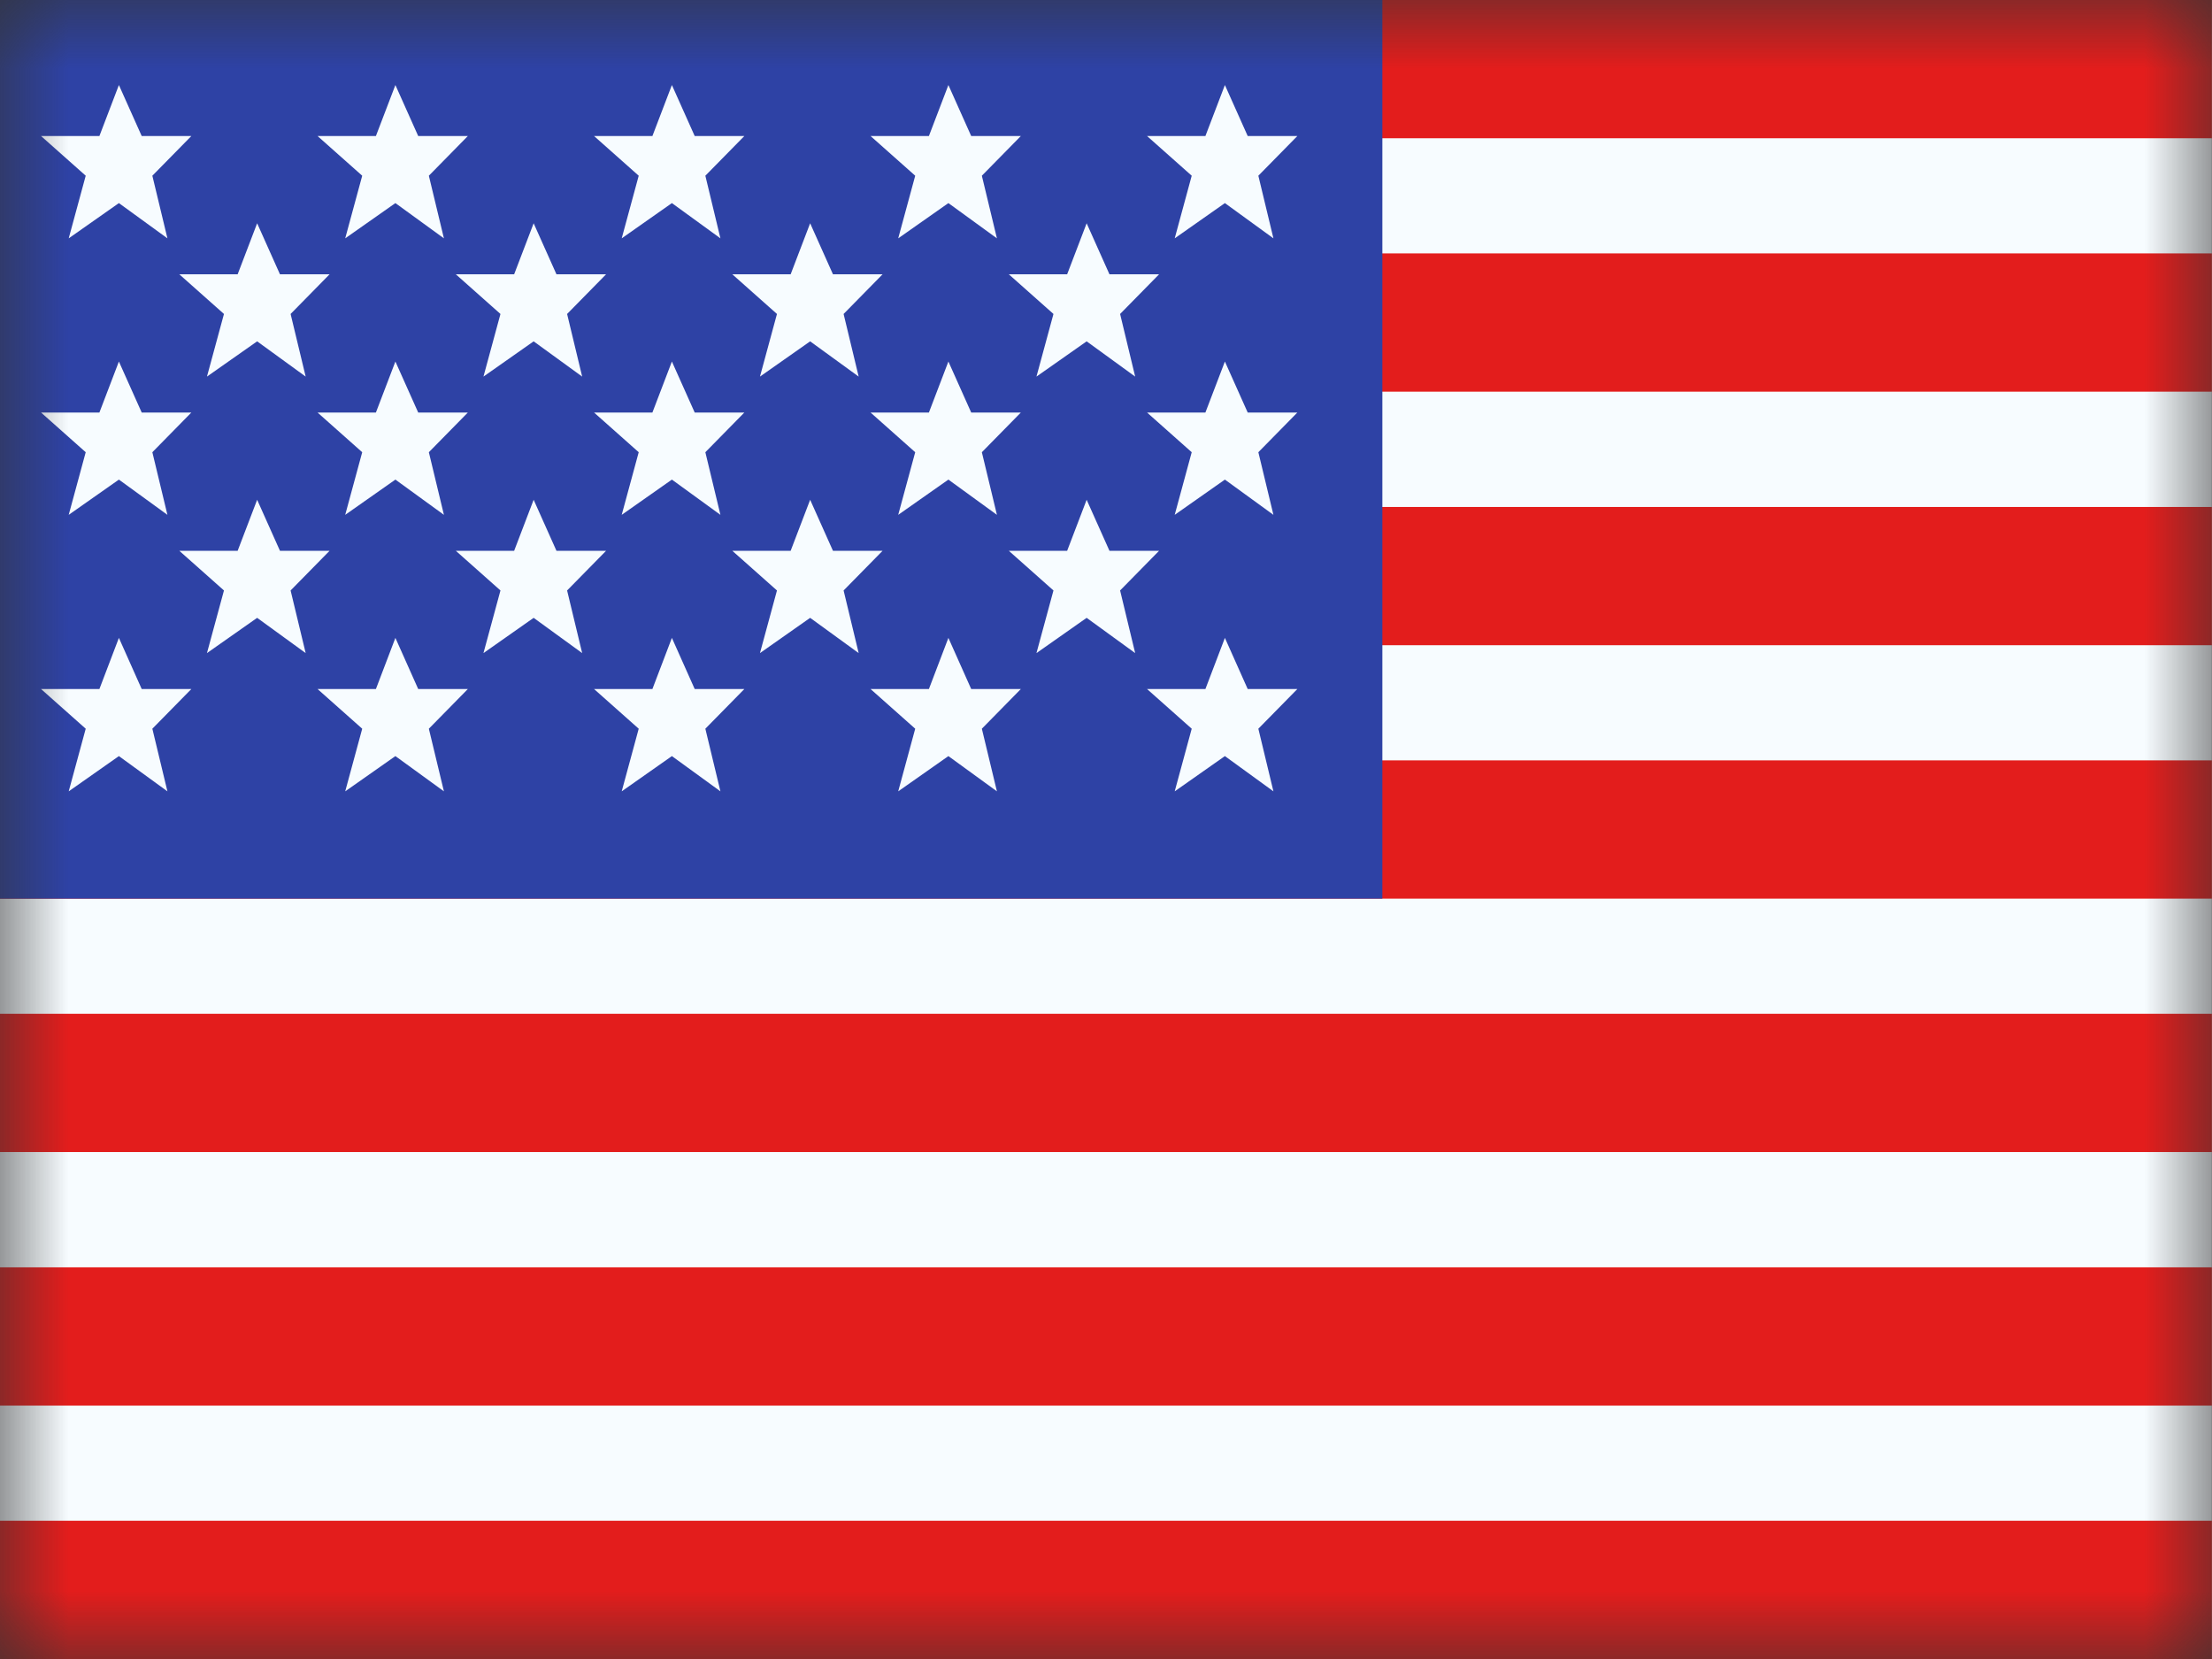<svg width="16" height="12" viewBox="0 0 16 12" fill="none" xmlns="http://www.w3.org/2000/svg">
<rect x="0" y="0" width="16" height="12" fill="#333333" stroke="none"/>
<mask id="mask0_2788_25314" style="mask-type:luminance" maskUnits="userSpaceOnUse" x="-1" y="0" width="17" height="12">
<path d="M-0.001 0H15.999V12H-0.001V0Z" fill="white"/>
</mask>
<g mask="url(#mask0_2788_25314)">
<path fill-rule="evenodd" clip-rule="evenodd" d="M-0.001 0H15.999V12H-0.001V0Z" fill="#F7FCFF"/>
<path fill-rule="evenodd" clip-rule="evenodd" d="M-0.001 7.333V8.333H15.999V7.333H-0.001Z" fill="#E31D1C"/>
<path fill-rule="evenodd" clip-rule="evenodd" d="M-0.001 9.167V10.167H15.999V9.167H-0.001Z" fill="#E31D1C"/>
<path fill-rule="evenodd" clip-rule="evenodd" d="M-0.001 3.667V4.667H15.999V3.667H-0.001Z" fill="#E31D1C"/>
<path fill-rule="evenodd" clip-rule="evenodd" d="M-0.001 11V12H15.999V11H-0.001Z" fill="#E31D1C"/>
<path fill-rule="evenodd" clip-rule="evenodd" d="M-0.001 5.5V6.5H15.999V5.5H-0.001Z" fill="#E31D1C"/>
<path fill-rule="evenodd" clip-rule="evenodd" d="M-0.001 0V1H15.999V0H-0.001Z" fill="#E31D1C"/>
<path fill-rule="evenodd" clip-rule="evenodd" d="M-0.001 1.833V2.833H15.999V1.833H-0.001Z" fill="#E31D1C"/>
<path d="M-0.001 0H9.999V6.5H-0.001V0Z" fill="#2E42A5"/>
<path fill-rule="evenodd" clip-rule="evenodd" d="M0.86 1.469L0.497 1.724L0.62 1.271L0.297 0.984H0.719L0.86 0.615L1.025 0.984H1.384L1.102 1.271L1.211 1.724L0.86 1.469ZM2.86 1.469L2.497 1.724L2.62 1.271L2.297 0.984H2.719L2.86 0.615L3.025 0.984H3.384L3.102 1.271L3.211 1.724L2.86 1.469ZM4.497 1.724L4.86 1.469L5.211 1.724L5.102 1.271L5.384 0.984H5.025L4.86 0.615L4.719 0.984H4.297L4.62 1.271L4.497 1.724ZM6.86 1.469L6.497 1.724L6.62 1.271L6.297 0.984H6.719L6.86 0.615L7.025 0.984H7.384L7.102 1.271L7.211 1.724L6.86 1.469ZM0.497 3.724L0.86 3.469L1.211 3.724L1.102 3.271L1.384 2.984H1.025L0.86 2.615L0.719 2.984H0.297L0.62 3.271L0.497 3.724ZM2.86 3.469L2.497 3.724L2.62 3.271L2.297 2.984H2.719L2.86 2.615L3.025 2.984H3.384L3.102 3.271L3.211 3.724L2.86 3.469ZM4.497 3.724L4.86 3.469L5.211 3.724L5.102 3.271L5.384 2.984H5.025L4.86 2.615L4.719 2.984H4.297L4.62 3.271L4.497 3.724ZM6.86 3.469L6.497 3.724L6.62 3.271L6.297 2.984H6.719L6.86 2.615L7.025 2.984H7.384L7.102 3.271L7.211 3.724L6.86 3.469ZM0.497 5.724L0.86 5.469L1.211 5.724L1.102 5.271L1.384 4.984H1.025L0.86 4.614L0.719 4.984H0.297L0.62 5.271L0.497 5.724ZM2.86 5.469L2.497 5.724L2.62 5.271L2.297 4.984H2.719L2.86 4.614L3.025 4.984H3.384L3.102 5.271L3.211 5.724L2.86 5.469ZM4.497 5.724L4.86 5.469L5.211 5.724L5.102 5.271L5.384 4.984H5.025L4.86 4.614L4.719 4.984H4.297L4.62 5.271L4.497 5.724ZM6.86 5.469L6.497 5.724L6.62 5.271L6.297 4.984H6.719L6.86 4.614L7.025 4.984H7.384L7.102 5.271L7.211 5.724L6.86 5.469ZM8.497 1.724L8.86 1.469L9.211 1.724L9.102 1.271L9.384 0.984H9.025L8.86 0.615L8.719 0.984H8.297L8.62 1.271L8.497 1.724ZM8.86 3.469L8.497 3.724L8.62 3.271L8.297 2.984H8.719L8.86 2.615L9.025 2.984H9.384L9.102 3.271L9.211 3.724L8.86 3.469ZM8.497 5.724L8.86 5.469L9.211 5.724L9.102 5.271L9.384 4.984H9.025L8.86 4.614L8.719 4.984H8.297L8.62 5.271L8.497 5.724ZM1.86 2.469L1.497 2.724L1.62 2.271L1.297 1.984H1.719L1.86 1.615L2.025 1.984H2.384L2.102 2.271L2.211 2.724L1.86 2.469ZM3.497 2.724L3.86 2.469L4.211 2.724L4.102 2.271L4.384 1.984H4.025L3.86 1.615L3.719 1.984H3.297L3.62 2.271L3.497 2.724ZM5.86 2.469L5.497 2.724L5.62 2.271L5.297 1.984H5.719L5.86 1.615L6.025 1.984H6.384L6.102 2.271L6.211 2.724L5.86 2.469ZM1.497 4.724L1.86 4.469L2.211 4.724L2.102 4.271L2.384 3.984H2.025L1.86 3.615L1.719 3.984H1.297L1.62 4.271L1.497 4.724ZM3.86 4.469L3.497 4.724L3.62 4.271L3.297 3.984H3.719L3.86 3.615L4.025 3.984H4.384L4.102 4.271L4.211 4.724L3.86 4.469ZM5.497 4.724L5.86 4.469L6.211 4.724L6.102 4.271L6.384 3.984H6.025L5.86 3.615L5.719 3.984H5.297L5.62 4.271L5.497 4.724ZM7.86 2.469L7.497 2.724L7.62 2.271L7.297 1.984H7.719L7.86 1.615L8.025 1.984H8.384L8.102 2.271L8.211 2.724L7.86 2.469ZM7.497 4.724L7.86 4.469L8.211 4.724L8.102 4.271L8.384 3.984H8.025L7.86 3.615L7.719 3.984H7.297L7.62 4.271L7.497 4.724Z" fill="#F7FCFF"/>
</g>
</svg>